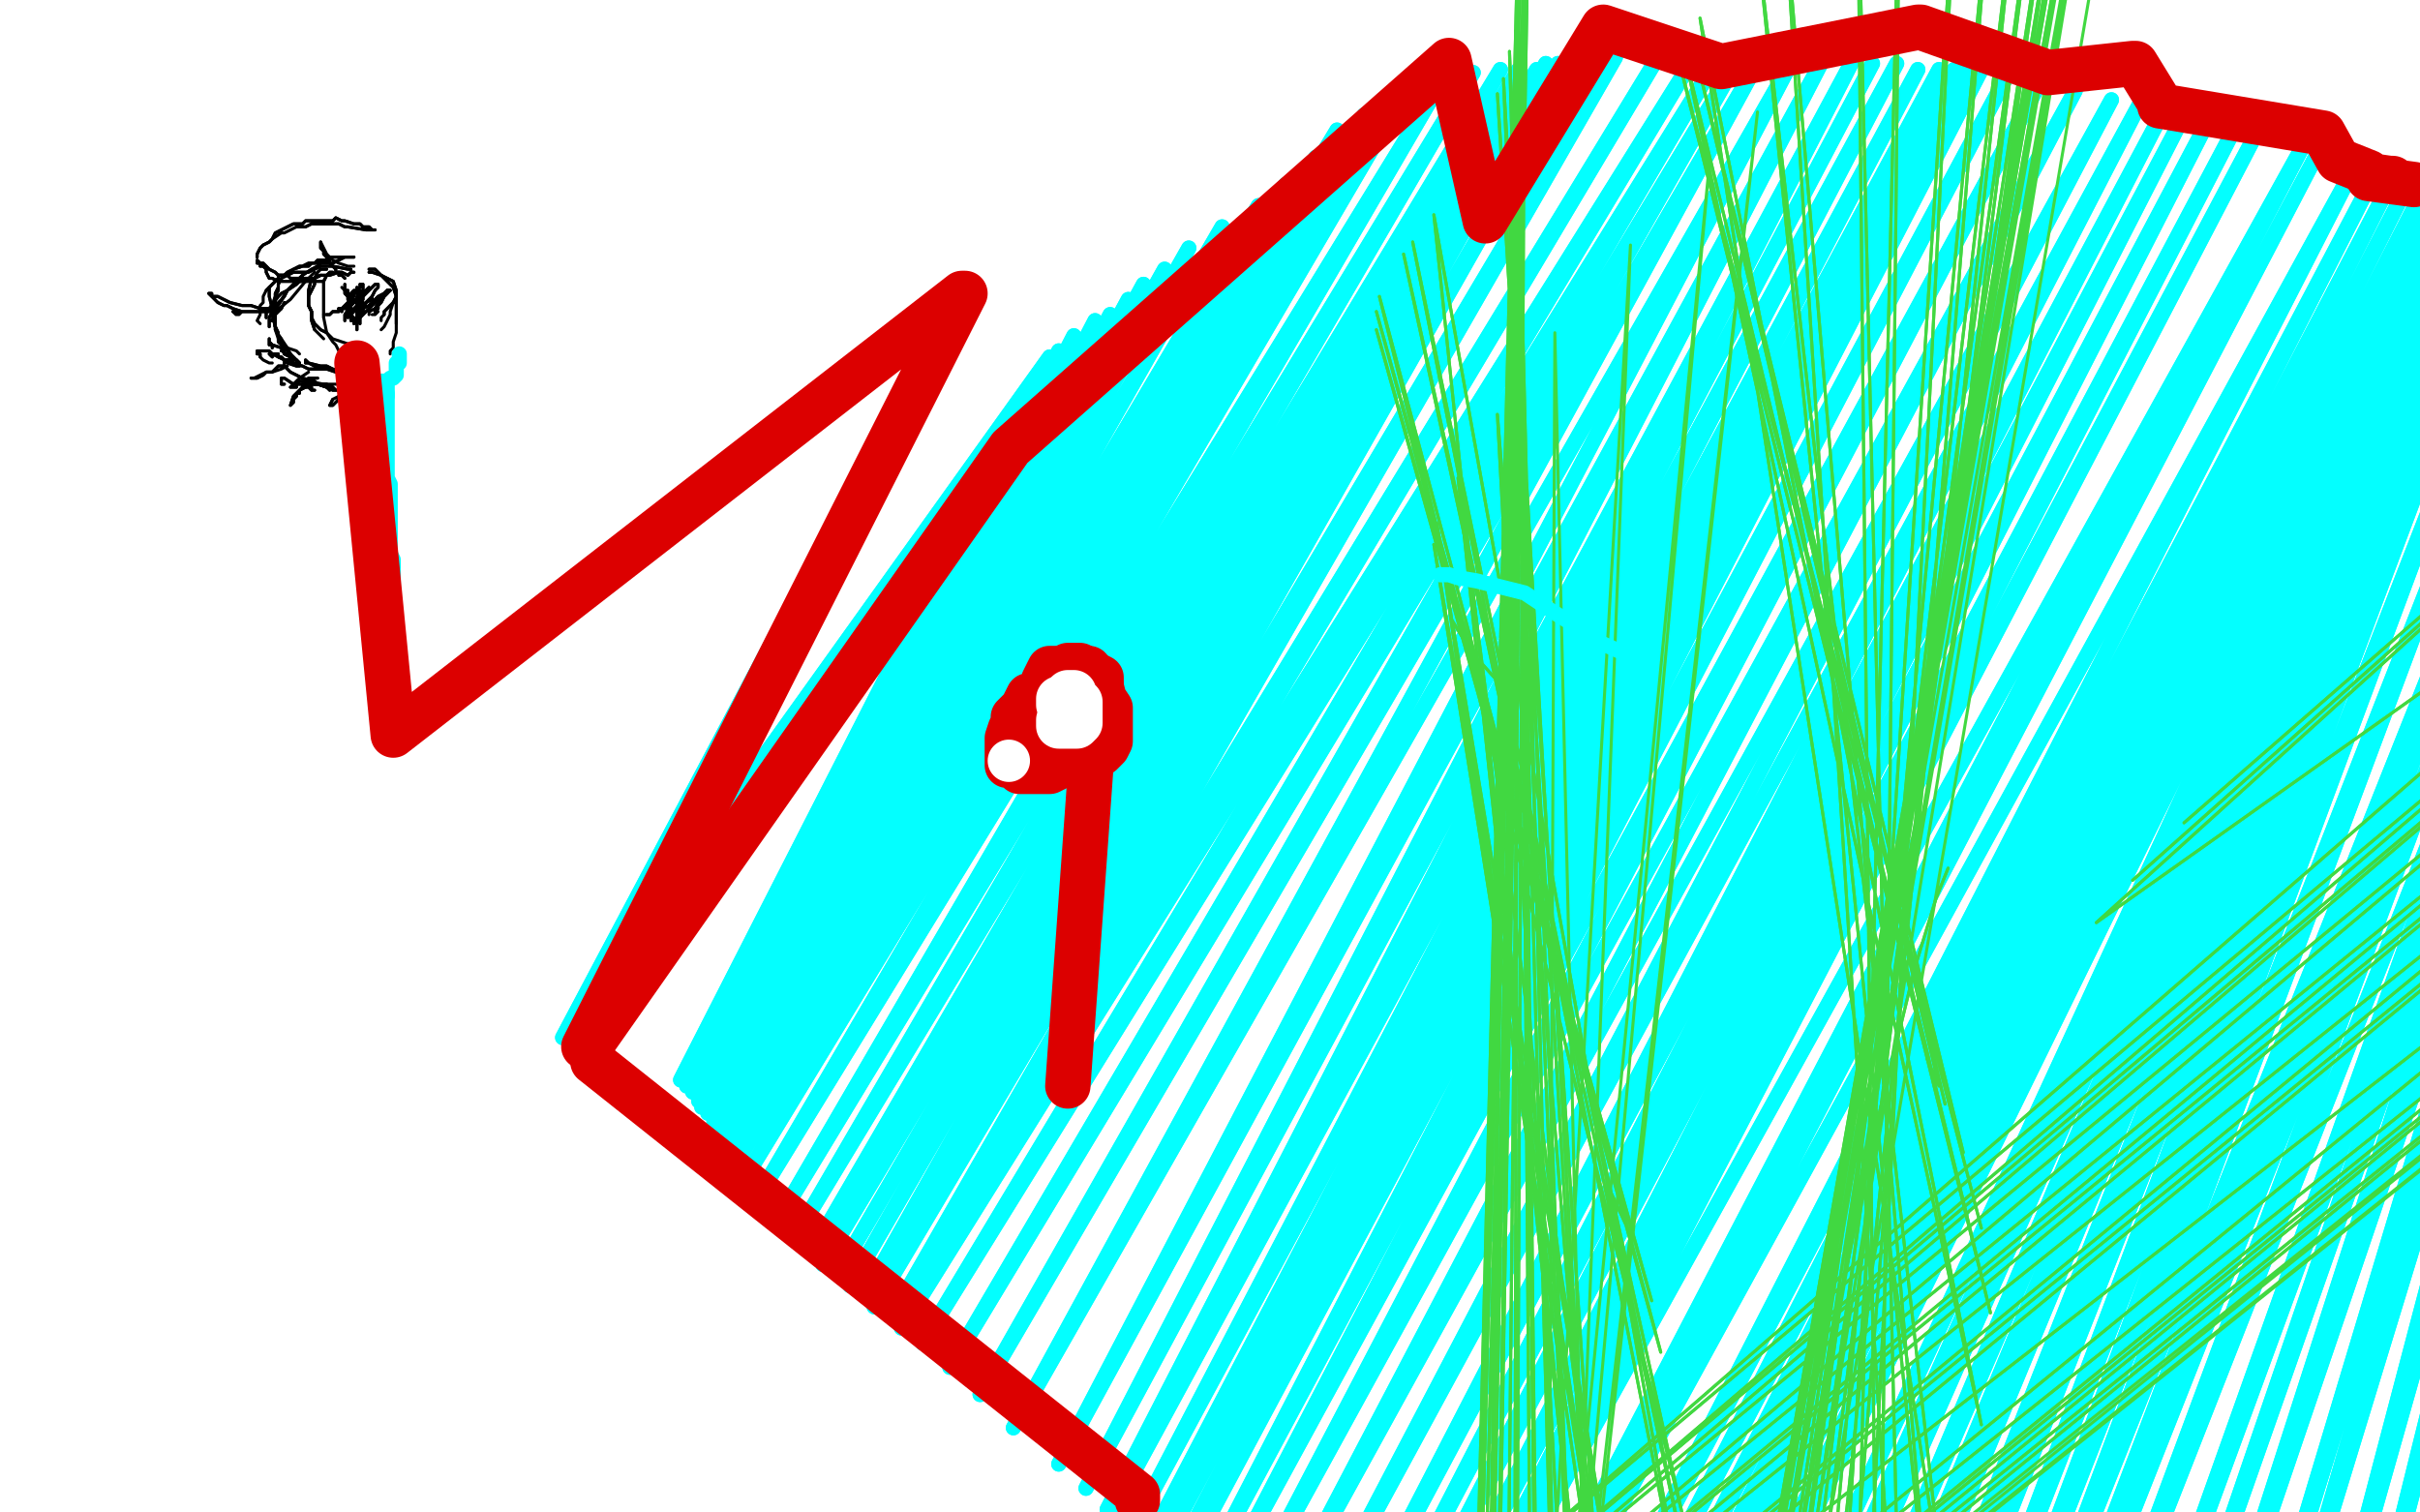 <?xml version="1.0" standalone="no"?>
<!DOCTYPE svg PUBLIC "-//W3C//DTD SVG 1.1//EN"
"http://www.w3.org/Graphics/SVG/1.1/DTD/svg11.dtd">

<svg width="800" height="500" version="1.1" xmlns="http://www.w3.org/2000/svg" xmlns:xlink="http://www.w3.org/1999/xlink" style="stroke-antialiasing: false"><desc>This SVG has been created on https://colorillo.com/</desc><rect x='0' y='0' width='800' height='500' style='fill: rgb(255,255,255); stroke-width:0' /><polyline points="461,77 456,73 456,73 534,382 534,382 454,73 454,73 532,386 532,386 450,72 450,72 527,393 527,393 449,70 449,70 518,400 518,400 447,68 447,68 515,403 515,403 445,66 445,66 504,408 504,408 442,66 442,66 497,412 497,412 438,63 482,421 435,61 473,424 424,59 457,431 416,58 438,436 410,56 428,438 396,53 409,443 388,53 398,445 364,49 381,450 351,47 370,454 325,44 343,457 292,39 308,464 275,37 292,471 240,32 263,485 225,32 247,488 193,28 216,497 178,28 202,502 148,26 178,509 134,26 162,511 107,25 134,516 81,25 110,523 67,25 98,528 39,23 68,542 25,23 53,546 2,23 25,556 -22,25 9,568 -31,25 2,573 -46,25 -11,582 -50,25 -15,584 -50,25 -22,589 -50,25 -24,591 -50,25 -32,591 -50,25 -36,591 -50,25 -36,592 -50,25 -36,594 -50,25 -36,594 -50,23 -36,596 -50,23 -34,596 -50,23 -32,598 -50,23 -31,598 -50,21 -29,599 -50,20 -25,599 -50,20 -22,599 -50,16 -15,599 -50,14 2,599 -50,14 16,599 -38,9 44,599 -27,7 58,599 9,4 96,596 30,0 114,594 68,-5 150,584 89,-8 178,580 129,-10 219,575 171,-10 256,570 190,-13 273,566 228,-13 306,566 245,-13 320,566 278,-15 351,561 313,-15 384,559 327,-17 400,559 358,-19 431,556 372,-19 445,553 403,-19 475,549 417,-20 489,549 442,-20 516,544 454,-20 528,540 475,-22 553,535 492,-20 572,533 499,-20 579,533 511,-22 591,533 518,-22 598,533 532,-24 612,532 549,-24 626,530 556,-24 634,530 574,-24 652,530 584,-24 660,530 601,-24 678,530 612,-26 686,530 633,-29 704,528 641,-31 712,528 664,-33 730,528 676,-33 742,528 699,-36 763,526 719,-39 787,525 728,-39 798,525 739,-39 815,525 747,-39 822,525 761,-39 834,525 768,-39 839,525 780,-39 850,525 789,-39 860,525 794,-39 864,525 801,-39 872,525 806,-39 876,525 813,-39 883,525 817,-39 888,525 825,-39 896,525 829,-39 907,525 831,-39 910,525 837,-39 916,525 841,-39 919,525 850,-39 928,525 853,-38 931,525 860,-38 940,525 867,-38 947,525" style="fill: none; stroke: #ffffff; stroke-width: 30; stroke-linejoin: round; stroke-linecap: round; stroke-antialiasing: false; stroke-antialias: 0; opacity: 1.0"/>
<polyline points="461,77 456,73 456,73 534,382 534,382 454,73 454,73 532,386 532,386 450,72 450,72 527,393 527,393 449,70 449,70 518,400 518,400 447,68 447,68 515,403 515,403 445,66 445,66 504,408 504,408 442,66 442,66 497,412 438,63 482,421 435,61 473,424 424,59 457,431 416,58 438,436 410,56 428,438 396,53 409,443 388,53 398,445 364,49 381,450 351,47 370,454 325,44 343,457 292,39 308,464 275,37 292,471 240,32 263,485 225,32 247,488 193,28 216,497 178,28 202,502 148,26 178,509 134,26 162,511 107,25 134,516 81,25 110,523 67,25 98,528 39,23 68,542 25,23 53,546 2,23 25,556 -22,25 9,568 -31,25 2,573 -46,25 -11,582 -50,25 -15,584 -50,25 -22,589 -50,25 -24,591 -50,25 -32,591 -50,25 -36,591 -50,25 -36,592 -50,25 -36,594 -50,25 -36,594 -50,23 -36,596 -50,23 -34,596 -50,23 -32,598 -50,23 -31,598 -50,21 -29,599 -50,20 -25,599 -50,20 -22,599 -50,16 -15,599 -50,14 2,599 -50,14 16,599 -38,9 44,599 -27,7 58,599 9,4 96,596 30,0 114,594 68,-5 150,584 89,-8 178,580 129,-10 219,575 171,-10 256,570 190,-13 273,566 228,-13 306,566 245,-13 320,566 278,-15 351,561 313,-15 384,559 327,-17 400,559 358,-19 431,556 372,-19 445,553 403,-19 475,549 417,-20 489,549 442,-20 516,544 454,-20 528,540 475,-22 553,535 492,-20 572,533 499,-20 579,533 511,-22 591,533 518,-22 598,533 532,-24 612,532 549,-24 626,530 556,-24 634,530 574,-24 652,530 584,-24 660,530 601,-24 678,530 612,-26 686,530 633,-29 704,528 641,-31 712,528 664,-33 730,528 676,-33 742,528 699,-36 763,526 719,-39 787,525 728,-39 798,525 739,-39 815,525 747,-39 822,525 761,-39 834,525 768,-39 839,525 780,-39 850,525 789,-39 860,525 794,-39 864,525 801,-39 872,525 806,-39 876,525 813,-39 883,525 817,-39 888,525 825,-39 896,525 829,-39 907,525 831,-39 910,525 837,-39 916,525 841,-39 919,525 850,-39 928,525 853,-38 931,525 860,-38 940,525 867,-38 947,525 870,-38 950,525 877,-36 961,525 881,-36 966,525" style="fill: none; stroke: #ffffff; stroke-width: 30; stroke-linejoin: round; stroke-linecap: round; stroke-antialiasing: false; stroke-antialias: 0; opacity: 1.0"/>
<polyline points="73,98 72,98 72,98 72,97 72,97 72,97 72,97 72,96 72,96 72,95 72,95 72,94 72,94 74,92 74,92 76,89 77,87 78,85 79,84 81,84 83,83 85,82 86,81 86,82 86,82 87,82 87,82 87,82 88,82 88,82 88,82 88,82 88,83 89,83 89,83 89,83 89,83 90,83 90,83 90,83 90,83 89,84 89,84 88,84 87,85 86,85 85,85 84,86 83,87 83,87 82,88 81,89 80,89 80,90 79,91 79,92 78,93 77,94 76,95 76,96 76,96 76,97 75,98 75,98 75,98 75,98 74,98 74,97 75,96 75,96 75,95 78,91 79,90 81,88 82,88 84,87 85,86 86,85 87,85 88,84 89,84 91,84 92,84 94,84 94,84 95,84 96,83 96,83 97,83 98,82 98,82 99,82 100,82 100,82 101,82 101,81 101,81 101,81 101,81 97,81 95,81 94,81 91,81 87,81 86,81 84,81 84,83 82,84 82,86 81,87 80,88 80,88 79,90 79,91 78,92 77,93 77,94 76,95 75,96 75,96 75,96 75,97 75,97 75,97 75,97 75,96 75,96 77,93 79,91 80,89 81,88 83,86 84,85 85,85 85,84 85,84 84,84 83,84 83,84 83,84 82,84 82,85 81,85 81,85 80,85 80,86 80,87 79,87 79,88 79,89" style="fill: none; stroke: #000000; stroke-width: 1; stroke-linejoin: round; stroke-linecap: round; stroke-antialiasing: false; stroke-antialias: 0; opacity: 1.0"/>
<polyline points="73,98 72,98 72,98 72,97 72,97 72,97 72,97 72,96 72,96 72,95 72,95 72,94 72,94 74,92 76,89 77,87 78,85 79,84 81,84 83,83 85,82 86,81 86,82 86,82 87,82 87,82 87,82 88,82 88,82 88,82 88,82 88,83 89,83 89,83 89,83 89,83 90,83 90,83 90,83 90,83 89,84 89,84 88,84 87,85 86,85 85,85 84,86 83,87 83,87 82,88 81,89 80,89 80,90 79,91 79,92 78,93 77,94 76,95 76,96 76,96 76,97 75,98 75,98 75,98 75,98 74,98 74,97 75,96 75,96 75,95 78,91 79,90 81,88 82,88 84,87 85,86 86,85 87,85 88,84 89,84 91,84 92,84 94,84 94,84 95,84 96,83 96,83 97,83 98,82 98,82 99,82 100,82 100,82 101,82 101,81 101,81 101,81 101,81 97,81 95,81 94,81 91,81 87,81 86,81 84,81 84,83 82,84 82,86 81,87 80,88 80,88 79,90 79,91 78,92 77,93 77,94 76,95 75,96 75,96 75,96 75,97 75,97 75,97 75,97 75,96 75,96 77,93 79,91 80,89 81,88 83,86 84,85 85,85 85,84 85,84 84,84 83,84 83,84 83,84 82,84 82,85 81,85 81,85 80,85 80,86 80,87 79,87 79,88 79,89 79,90 78,91 78,93 78,97 78,102 78,103" style="fill: none; stroke: #000000; stroke-width: 1; stroke-linejoin: round; stroke-linecap: round; stroke-antialiasing: false; stroke-antialias: 0; opacity: 1.0"/>
<polyline points="78,93 78,93 78,93 77,94 77,94 77,94 77,94 76,95 76,95 76,96 76,96 76,97 76,97 76,98 76,98" style="fill: none; stroke: #000000; stroke-width: 1; stroke-linejoin: round; stroke-linecap: round; stroke-antialiasing: false; stroke-antialias: 0; opacity: 1.0"/>
<polyline points="78,93 78,93 78,93 77,94 77,94 77,94 77,94 76,95 76,95 76,96 76,96 76,97 76,97 76,98 76,100 77,101 77,103 78,104 79,104" style="fill: none; stroke: #000000; stroke-width: 1; stroke-linejoin: round; stroke-linecap: round; stroke-antialiasing: false; stroke-antialias: 0; opacity: 1.0"/>
<polyline points="75,95 75,96 75,96 75,97 75,97 75,98 75,98 76,102 76,102 77,104 77,104 78,105 78,105 78,109 78,109" style="fill: none; stroke: #000000; stroke-width: 1; stroke-linejoin: round; stroke-linecap: round; stroke-antialiasing: false; stroke-antialias: 0; opacity: 1.0"/>
<polyline points="75,95 75,96 75,96 75,97 75,97 75,98 75,98 76,102 76,102 77,104 77,104 78,105 78,105 78,109 80,112 81,112" style="fill: none; stroke: #000000; stroke-width: 1; stroke-linejoin: round; stroke-linecap: round; stroke-antialiasing: false; stroke-antialias: 0; opacity: 1.0"/>
<polyline points="83,90 82,90 82,90 82,90 82,90 81,91 81,91 80,92 80,92 80,93 80,93 79,94 79,94 79,96 78,97 78,98 78,102 79,104 79,105 80,106 80,106 80,107 80,107 80,107 80,106 80,105 81,98 82,93 82,91 83,88 84,86 85,85 85,84 86,84 87,84" style="fill: none; stroke: #000000; stroke-width: 1; stroke-linejoin: round; stroke-linecap: round; stroke-antialiasing: false; stroke-antialias: 0; opacity: 1.0"/>
<polyline points="83,90 82,90 82,90 82,90 82,90 81,91 81,91 80,92 80,92 80,93 80,93 79,94 79,96 78,97 78,98 78,102 79,104 79,105 80,106 80,106 80,107 80,107 80,107 80,106 80,105 81,98 82,93 82,91 83,88 84,86 85,85 85,84 86,84 87,84 88,83 89,83 90,83 90,83 90,83 90,83" style="fill: none; stroke: #000000; stroke-width: 1; stroke-linejoin: round; stroke-linecap: round; stroke-antialiasing: false; stroke-antialias: 0; opacity: 1.0"/>
<polyline points="86,88 86,88 86,88 85,89 85,89 84,90 84,90 83,91 83,91 83,93 83,93 82,94 82,94 81,95 81,95 81,97 81,98 80,99 80,101 80,101 80,102 79,102 79,102 79,101 80,100 82,97 83,93 85,90 87,87 88,85 90,84 91,82 93,81 94,81 95,79 97,79 98,79 98,80 97,80 97,80 95,84 94,87 91,89 89,93 87,95" style="fill: none; stroke: #000000; stroke-width: 1; stroke-linejoin: round; stroke-linecap: round; stroke-antialiasing: false; stroke-antialias: 0; opacity: 1.0"/>
<polyline points="86,88 86,88 86,88 85,89 85,89 84,90 84,90 83,91 83,91 83,93 83,93 82,94 82,94 81,95 81,97 81,98 80,99 80,101 80,101 80,102 79,102 79,102 79,101 80,100 82,97 83,93 85,90 87,87 88,85 90,84 91,82 93,81 94,81 95,79 97,79 98,79 98,80 97,80 97,80 95,84 94,87 91,89 89,93 87,95 85,98 84,101 83,103 83,104 82,106" style="fill: none; stroke: #000000; stroke-width: 1; stroke-linejoin: round; stroke-linecap: round; stroke-antialiasing: false; stroke-antialias: 0; opacity: 1.0"/>
<polyline points="108,77 107,77 107,77 106,78 106,78 103,79 103,79 100,81 100,81 95,83 95,83 90,86 90,86 85,89 85,89 79,93 78,95 75,97 74,100 72,101 71,103 71,103 71,104 72,103 73,103 76,100 79,97 84,93 87,90 89,86 92,84 94,82 96,80 97,79 98,78 99,78 99,78 99,78 98,79 97,81 96,83 93,87 91,91 88,96 85,100 83,103 82,106 81,108 81,109" style="fill: none; stroke: #ffffff; stroke-width: 30; stroke-linejoin: round; stroke-linecap: round; stroke-antialiasing: false; stroke-antialias: 0; opacity: 1.0"/>
<polyline points="108,77 107,77 107,77 106,78 106,78 103,79 103,79 100,81 100,81 95,83 95,83 90,86 90,86 85,89 79,93 78,95 75,97 74,100 72,101 71,103 71,103 71,104 72,103 73,103 76,100 79,97 84,93 87,90 89,86 92,84 94,82 96,80 97,79 98,78 99,78 99,78 99,78 98,79 97,81 96,83 93,87 91,91 88,96 85,100 83,103 82,106 81,108 81,109 80,109" style="fill: none; stroke: #ffffff; stroke-width: 30; stroke-linejoin: round; stroke-linecap: round; stroke-antialiasing: false; stroke-antialias: 0; opacity: 1.0"/>
<circle cx="98.5" cy="156.5" r="0" style="fill: #000000; stroke-antialiasing: false; stroke-antialias: 0; opacity: 1.0"/>
<polyline points="88,105 88,104 88,104 88,103 88,103 89,102 89,102 92,98 92,98 93,97 93,97 95,96 95,96 98,94 98,94 99,93 101,93 104,92 106,91 109,91 112,90 113,90 115,91 115,91 116,90 116,90 117,90 117,90 117,90 117,90 116,90 116,89 115,89 110,88 109,88 106,88 104,89 104,89 102,90 98,90 97,90 95,91 92,91 92,92 91,93 90,94 88,96" style="fill: none; stroke: #000000; stroke-width: 1; stroke-linejoin: round; stroke-linecap: round; stroke-antialiasing: false; stroke-antialias: 0; opacity: 1.0"/>
<polyline points="88,105 88,104 88,104 88,103 88,103 89,102 89,102 92,98 92,98 93,97 93,97 95,96 95,96 98,94 99,93 101,93 104,92 106,91 109,91 112,90 113,90 115,91 115,91 116,90 116,90 117,90 117,90 117,90 117,90 116,90 116,89 115,89 110,88 109,88 106,88 104,89 104,89 102,90 98,90 97,90 95,91 92,91 92,92 91,93 90,94 88,96 87,98 87,100 86,101 86,104 85,106 86,107" style="fill: none; stroke: #000000; stroke-width: 1; stroke-linejoin: round; stroke-linecap: round; stroke-antialiasing: false; stroke-antialias: 0; opacity: 1.0"/>
<polyline points="89,95 89,96 89,96 89,97 89,97 89,98 89,98 90,102 90,102 90,104 90,104 91,108 91,108 92,111 92,111" style="fill: none; stroke: #000000; stroke-width: 1; stroke-linejoin: round; stroke-linecap: round; stroke-antialiasing: false; stroke-antialias: 0; opacity: 1.0"/>
<polyline points="89,95 89,96 89,96 89,97 89,97 89,98 89,98 90,102 90,102 90,104 90,104 91,108 91,108 92,111 93,112" style="fill: none; stroke: #000000; stroke-width: 1; stroke-linejoin: round; stroke-linecap: round; stroke-antialiasing: false; stroke-antialias: 0; opacity: 1.0"/>
<polyline points="94,100 94,100 94,100 93,102 93,102 92,103 92,103 91,104 91,104 91,106 91,106 91,108 91,108 92,111 92,111" style="fill: none; stroke: #000000; stroke-width: 1; stroke-linejoin: round; stroke-linecap: round; stroke-antialiasing: false; stroke-antialias: 0; opacity: 1.0"/>
<polyline points="94,100 94,100 94,100 93,102 93,102 92,103 92,103 91,104 91,104 91,106 91,106 91,108 91,108 92,111 92,112 95,116 96,117" style="fill: none; stroke: #000000; stroke-width: 1; stroke-linejoin: round; stroke-linecap: round; stroke-antialiasing: false; stroke-antialias: 0; opacity: 1.0"/>
<polyline points="100,91 100,91 100,91 99,92 99,92 98,93 98,93 97,94 97,94 95,96 95,96 94,98 94,98" style="fill: none; stroke: #000000; stroke-width: 1; stroke-linejoin: round; stroke-linecap: round; stroke-antialiasing: false; stroke-antialias: 0; opacity: 1.0"/>
<polyline points="100,91 100,91 100,91 99,92 99,92 98,93 98,93 97,94 97,94 95,96 95,96 94,98 92,101 91,103 91,106 91,109 93,112 95,115 96,117" style="fill: none; stroke: #000000; stroke-width: 1; stroke-linejoin: round; stroke-linecap: round; stroke-antialiasing: false; stroke-antialias: 0; opacity: 1.0"/>
<polyline points="109,86 108,86 108,86 106,87 106,87 105,88 105,88 103,89 103,89 100,91 100,91 98,93 98,93 95,96 95,96" style="fill: none; stroke: #000000; stroke-width: 1; stroke-linejoin: round; stroke-linecap: round; stroke-antialiasing: false; stroke-antialias: 0; opacity: 1.0"/>
<polyline points="109,86 108,86 108,86 106,87 106,87 105,88 105,88 103,89 103,89 100,91 100,91 98,93 98,93 95,96 93,99 91,101 91,103 91,106 91,109 92,112 93,113" style="fill: none; stroke: #000000; stroke-width: 1; stroke-linejoin: round; stroke-linecap: round; stroke-antialiasing: false; stroke-antialias: 0; opacity: 1.0"/>
<polyline points="92,110 91,108 91,108 91,107 91,107 91,106 91,106 91,105 91,105 91,101 91,101 91,97 91,97 92,95 92,95 92,93 93,92 95,91 97,89 99,88 101,88 102,88 103,87 104,87 105,86 106,86 108,86 108,85 109,85 110,85 110,85 112,85 112,85 113,85 115,85 115,85 116,85 117,85 117,85 117,85 117,85 117,85 116,85 114,85 110,87 107,87 104,87 102,87 100,88 97,89 95,90 93,92 92,94 92,96 91,98 90,101 90,103 89,105 89,106 89,107 89,108 89,108 89,107 89,107 89,107 89,106 90,106 91,103" style="fill: none; stroke: #000000; stroke-width: 1; stroke-linejoin: round; stroke-linecap: round; stroke-antialiasing: false; stroke-antialias: 0; opacity: 1.0"/>
<polyline points="92,110 91,108 91,108 91,107 91,107 91,106 91,106 91,105 91,105 91,101 91,101 91,97 91,97 92,95 92,93 93,92 95,91 97,89 99,88 101,88 102,88 103,87 104,87 105,86 106,86 108,86 108,85 109,85 110,85 110,85 112,85 112,85 113,85 115,85 115,85 116,85 117,85 117,85 117,85 117,85 117,85 116,85 114,85 110,87 107,87 104,87 102,87 100,88 97,89 95,90 93,92 92,94 92,96 91,98 90,101 90,103 89,105 89,106 89,107 89,108 89,108 89,107 89,107 89,107 89,106 90,106 91,103 96,99 101,93 104,90" style="fill: none; stroke: #000000; stroke-width: 1; stroke-linejoin: round; stroke-linecap: round; stroke-antialiasing: false; stroke-antialias: 0; opacity: 1.0"/>
<polyline points="103,92 103,92 103,92 102,96 102,96 102,101 102,101 103,103 103,103 103,105 103,105 103,106 103,106 104,109 107,112" style="fill: none; stroke: #000000; stroke-width: 1; stroke-linejoin: round; stroke-linecap: round; stroke-antialiasing: false; stroke-antialias: 0; opacity: 1.0"/>
<polyline points="103,92 103,92 103,92 102,96 102,96 102,101 102,101 103,103 103,103 103,105 103,105 103,106 103,106 104,109 104,109" style="fill: none; stroke: #000000; stroke-width: 1; stroke-linejoin: round; stroke-linecap: round; stroke-antialiasing: false; stroke-antialias: 0; opacity: 1.0"/>
<polyline points="108,89 107,89 107,89 107,89 107,89 106,89 106,89 105,90 105,90 104,92 104,92 104,94 104,94 103,96 103,96 102,98 102,101 103,103 103,105 104,107 106,109 108,110" style="fill: none; stroke: #000000; stroke-width: 1; stroke-linejoin: round; stroke-linecap: round; stroke-antialiasing: false; stroke-antialias: 0; opacity: 1.0"/>
<polyline points="108,89 107,89 107,89 107,89 107,89 106,89 106,89 105,90 105,90 104,92 104,92 104,94 104,94 103,96 102,98 102,101 103,103 103,105 104,107 106,109 108,110 110,112 113,113 116,114" style="fill: none; stroke: #000000; stroke-width: 1; stroke-linejoin: round; stroke-linecap: round; stroke-antialiasing: false; stroke-antialias: 0; opacity: 1.0"/>
<polyline points="110,90 109,90 109,90 109,90 109,90 108,91 108,91 107,93 107,93 107,94 107,94 107,97 107,97 107,105 107,105" style="fill: none; stroke: #000000; stroke-width: 1; stroke-linejoin: round; stroke-linecap: round; stroke-antialiasing: false; stroke-antialias: 0; opacity: 1.0"/>
<polyline points="110,90 109,90 109,90 109,90 109,90 108,91 108,91 107,93 107,93 107,94 107,94 107,97 107,97 107,105 108,110 110,113 111,114 112,116" style="fill: none; stroke: #000000; stroke-width: 1; stroke-linejoin: round; stroke-linecap: round; stroke-antialiasing: false; stroke-antialias: 0; opacity: 1.0"/>
<polyline points="122,90 123,90 123,90 126,91 126,91 130,93 130,93 131,96 131,96 131,99 131,99 131,103 131,103 131,107 131,107" style="fill: none; stroke: #000000; stroke-width: 1; stroke-linejoin: round; stroke-linecap: round; stroke-antialiasing: false; stroke-antialias: 0; opacity: 1.0"/>
<polyline points="122,90 123,90 123,90 126,91 126,91 130,93 130,93 131,96 131,96 131,99 131,99 131,103 131,103 131,107 131,110 130,113 130,115 129,116 129,117" style="fill: none; stroke: #000000; stroke-width: 1; stroke-linejoin: round; stroke-linecap: round; stroke-antialiasing: false; stroke-antialias: 0; opacity: 1.0"/>
<polyline points="122,89 123,89 123,89 124,89 124,89 126,91 126,91 129,94 129,94 130,95 130,95 131,98 131,98 130,100 130,100" style="fill: none; stroke: #000000; stroke-width: 1; stroke-linejoin: round; stroke-linecap: round; stroke-antialiasing: false; stroke-antialias: 0; opacity: 1.0"/>
<polyline points="122,89 123,89 123,89 124,89 124,89 126,91 126,91 129,94 129,94 130,95 130,95 131,98 131,98 130,100 129,103 129,104 128,106 127,108 126,109" style="fill: none; stroke: #000000; stroke-width: 1; stroke-linejoin: round; stroke-linecap: round; stroke-antialiasing: false; stroke-antialias: 0; opacity: 1.0"/>
<polyline points="100,127 101,127 101,127 103,127 103,127 106,127 106,127 108,128 108,128 110,129 110,129 111,129 111,129 112,129 111,129 111,129 111,129 110,128 108,128 105,127 103,126 102,126 101,126 101,126" style="fill: none; stroke: #000000; stroke-width: 1; stroke-linejoin: round; stroke-linecap: round; stroke-antialiasing: false; stroke-antialias: 0; opacity: 1.0"/>
<polyline points="100,127 101,127 101,127 103,127 103,127 106,127 106,127 108,128 108,128 110,129 110,129 111,129 112,129 111,129 111,129 111,129 110,128 108,128 105,127 103,126 102,126 101,126 101,126 101,126 102,126 102,126 102,126 107,127 113,127 116,127" style="fill: none; stroke: #000000; stroke-width: 1; stroke-linejoin: round; stroke-linecap: round; stroke-antialiasing: false; stroke-antialias: 0; opacity: 1.0"/>
<polyline points="85,85 85,84 85,84 85,84 85,84 85,84 85,84 86,82 86,82 87,81 87,81 87,81 87,81 89,80 89,80 90,79 91,77 93,76 95,75 97,74 99,74 100,74 101,73 104,73 107,73 108,73 110,73 111,72 113,73 114,73 117,74 119,74 120,75 120,75 122,75 123,76 123,76 124,76 124,76 123,76 122,76 121,76 115,75 114,75 112,74 109,74 108,74 106,74 104,74 103,74 101,75 98,75" style="fill: none; stroke: #000000; stroke-width: 1; stroke-linejoin: round; stroke-linecap: round; stroke-antialiasing: false; stroke-antialias: 0; opacity: 1.0"/>
<polyline points="85,85 85,84 85,84 85,84 85,84 85,84 85,84 86,82 86,82 87,81 87,81 87,81 87,81 89,80 90,79 91,77 93,76 95,75 97,74 99,74 100,74 101,73 104,73 107,73 108,73 110,73 111,72 113,73 114,73 117,74 119,74 120,75 120,75 122,75 123,76 123,76 124,76 124,76 123,76 122,76 121,76 115,75 114,75 112,74 109,74 108,74 106,74 104,74 103,74 101,75 98,75 96,76 94,77 93,77 90,79" style="fill: none; stroke: #000000; stroke-width: 1; stroke-linejoin: round; stroke-linecap: round; stroke-antialiasing: false; stroke-antialias: 0; opacity: 1.0"/>
<polyline points="88,103 87,103 87,103 86,103 86,103 82,103 82,103 80,103 80,103 77,102 77,102 75,101 75,101 74,101 74,101 72,100 71,99 70,98 69,97 69,97 69,97 69,97 69,97 69,97 70,97 70,98 72,98 76,100 80,101 83,101 86,102 88,102 89,102 91,102 92,102 92,102 93,102 93,102 93,102 93,102 92,102 91,102 91,103 87,103 84,103 79,103 78,103 77,103" style="fill: none; stroke: #000000; stroke-width: 1; stroke-linejoin: round; stroke-linecap: round; stroke-antialiasing: false; stroke-antialias: 0; opacity: 1.0"/>
<polyline points="88,103 87,103 87,103 86,103 86,103 82,103 82,103 80,103 80,103 77,102 77,102 75,101 75,101 74,101 72,100 71,99 70,98 69,97 69,97 69,97 69,97 69,97 69,97 70,97 70,98 72,98 76,100 80,101 83,101 86,102 88,102 89,102 91,102 92,102 92,102 93,102 93,102 93,102 93,102 92,102 91,102 91,103 87,103 84,103 79,103 78,103 77,103 78,104 78,104 79,104 80,103" style="fill: none; stroke: #000000; stroke-width: 1; stroke-linejoin: round; stroke-linecap: round; stroke-antialiasing: false; stroke-antialias: 0; opacity: 1.0"/>
<polyline points="107,93 107,93 107,93 106,93 106,93 106,93 106,93 105,93 105,93 104,93 104,93 100,93 100,93 96,93 96,93 93,93 92,93 90,92 89,92 88,90 88,89 87,88 86,88 86,87 85,87 85,86 86,87 87,87 88,88 89,89 91,90 92,91 93,91 95,91 96,92 98,92 99,92 102,92 104,92 106,91" style="fill: none; stroke: #000000; stroke-width: 1; stroke-linejoin: round; stroke-linecap: round; stroke-antialiasing: false; stroke-antialias: 0; opacity: 1.0"/>
<polyline points="107,93 107,93 107,93 106,93 106,93 106,93 106,93 105,93 105,93 104,93 104,93 100,93 100,93 96,93 93,93 92,93 90,92 89,92 88,90 88,89 87,88 86,88 86,87 85,87 85,86 86,87 87,87 88,88 89,89 91,90 92,91 93,91 95,91 96,92 98,92 99,92 102,92 104,92 106,91" style="fill: none; stroke: #000000; stroke-width: 1; stroke-linejoin: round; stroke-linecap: round; stroke-antialiasing: false; stroke-antialias: 0; opacity: 1.0"/>
<polyline points="114,92 113,91 113,91 113,91 113,91 112,91 112,91 112,90 112,90 111,90 111,90 111,89 111,89 110,88 110,88 109,87 108,85 107,84 107,83 106,82 106,81 106,81 106,80 106,80" style="fill: none; stroke: #000000; stroke-width: 1; stroke-linejoin: round; stroke-linecap: round; stroke-antialiasing: false; stroke-antialias: 0; opacity: 1.0"/>
<polyline points="114,92 113,91 113,91 113,91 113,91 112,91 112,91 112,90 112,90 111,90 111,90 111,89 111,89 110,88 109,87 108,85 107,84 107,83 106,82 106,81 106,81 106,80 106,80 107,82 108,84 109,85 110,86 112,87 115,88 117,88" style="fill: none; stroke: #000000; stroke-width: 1; stroke-linejoin: round; stroke-linecap: round; stroke-antialiasing: false; stroke-antialias: 0; opacity: 1.0"/>
<polyline points="114,94 114,95 114,95 114,95 114,95 114,96 114,96 115,96 115,96 115,97 115,97 115,97 115,97 115,98 115,98 115,98 115,98 116,99 116,99 116,99 115,100 115,100 115,100 115,100 114,101 114,101 114,101 113,102 113,102 112,102 112,102 112,102 112,102 113,102 115,102 116,101 117,100 116,100 116,100 115,101 114,101 114,101 113,102 112,102 112,102 113,102 113,102" style="fill: none; stroke: #000000; stroke-width: 1; stroke-linejoin: round; stroke-linecap: round; stroke-antialiasing: false; stroke-antialias: 0; opacity: 1.0"/>
<polyline points="114,94 114,95 114,95 114,95 114,95 114,96 114,96 115,96 115,96 115,97 115,97 115,97 115,97 115,98 115,98 115,98 116,99 116,99 116,99 115,100 115,100 115,100 115,100 114,101 114,101 114,101 113,102 113,102 112,102 112,102 112,102 112,102 113,102 115,102 116,101 117,100 116,100 116,100 115,101 114,101 114,101 113,102 112,102 112,102 113,102 113,102 116,101" style="fill: none; stroke: #000000; stroke-width: 1; stroke-linejoin: round; stroke-linecap: round; stroke-antialiasing: false; stroke-antialias: 0; opacity: 1.0"/>
<polyline points="118,99 117,99 117,99 117,99 117,99 117,99 117,99 116,100 116,100 116,100 116,100 116,101 116,101 114,104 114,105 114,106 114,106 114,106 114,105 115,104 115,103 116,101 117,100 117,100 118,99 118,100 118,100 118,101 117,102 116,103 116,104 115,105 115,105 115,105 115,105 115,105 116,104 117,103 117,102 118,102 118,101 119,101 119,101 119,101 119,101 119,102 118,102 118,103 118,103 118,104 118,104 118,103 118,103 118,102 118,98 118,98 118,98 118,98 118,98 118,104 118,105 118,107 118,107 118,108 118,109 118,109 118,109 118,109 118,108 118,108 118,107 118,106 119,102 119,100 119,99 119,98 119,98 119,98 119,98 119,99 119,99 119,100 118,103 119,104 119,106 119,106 119,107 119,107 119,107 119,106 119,105 119,103 119,99 119,97 119,96 119,96 118,95 118,96 118,96 117,96 117,97 116,101 116,103 116,105 116,106 117,106 117,106 118,106 118,106 119,106 119,105 120,103 120,101 120,100 119,98 118,97 118,96 117,96 116,97 116,97 116,97 116,98 116,98 115,101 116,103 116,104 117,106 117,106 118,106 118,106 118,106 118,105 119,104 120,102 120,101 119,98 119,98 118,97 118,97 117,97" style="fill: none; stroke: #000000; stroke-width: 1; stroke-linejoin: round; stroke-linecap: round; stroke-antialiasing: false; stroke-antialias: 0; opacity: 1.0"/>
<polyline points="118,99 117,99 117,99 117,99 117,99 117,99 117,99 116,100 116,100 116,100 116,100 116,101 114,104 114,105 114,106 114,106 114,106 114,105 115,104 115,103 116,101 117,100 117,100 118,99 118,100 118,100 118,101 117,102 116,103 116,104 115,105 115,105 115,105 115,105 115,105 116,104 117,103 117,102 118,102 118,101 119,101 119,101 119,101 119,101 119,102 118,102 118,103 118,103 118,104 118,104 118,103 118,103 118,102 118,98 118,98 118,98 118,98 118,98 118,104 118,105 118,107 118,107 118,108 118,109 118,109 118,109 118,109 118,108 118,108 118,107 118,106 119,102 119,100 119,99 119,98 119,98 119,98 119,98 119,99 119,99 119,100 118,103 119,104 119,106 119,106 119,107 119,107 119,107 119,106 119,105 119,103 119,99 119,97 119,96 119,96 118,95 118,96 118,96 117,96 117,97 116,101 116,103 116,105 116,106 117,106 117,106 118,106 118,106 119,106 119,105 120,103 120,101 120,100 119,98 118,97 118,96 117,96 116,97 116,97 116,97 116,98 116,98 115,101 116,103 116,104 117,106 117,106 118,106 118,106 118,106 118,105 119,104 120,102 120,101 119,98 119,98 118,97 118,97 117,97 117,98 116,98 116,100 115,101 115,103 117,105" style="fill: none; stroke: #000000; stroke-width: 1; stroke-linejoin: round; stroke-linecap: round; stroke-antialiasing: false; stroke-antialias: 0; opacity: 1.0"/>
<polyline points="119,95 119,94 119,94 120,94 120,94 120,94 120,94 120,94 120,94 120,96 120,96 119,97 119,99 118,100 118,101 118,101 119,100 119,99 120,98 120,97 121,96 121,96 121,96 122,95 122,95 122,96 121,96 121,96 120,98 120,98 120,99 120,99 120,99 120,98 120,98 121,97 122,96 123,95 124,94 124,94 125,94 125,94 125,94 125,95 124,96 123,98 121,100 120,102 120,102 120,103 120,102 120,102 122,101 123,100 125,98 127,97 128,96 129,96 129,96 129,96 128,96 128,97 127,98 125,100 124,102 122,103" style="fill: none; stroke: #000000; stroke-width: 1; stroke-linejoin: round; stroke-linecap: round; stroke-antialiasing: false; stroke-antialias: 0; opacity: 1.0"/>
<polyline points="119,95 119,94 119,94 120,94 120,94 120,94 120,94 120,94 120,94 120,96 119,97 119,99 118,100 118,101 118,101 119,100 119,99 120,98 120,97 121,96 121,96 121,96 122,95 122,95 122,96 121,96 121,96 120,98 120,98 120,99 120,99 120,99 120,98 120,98 121,97 122,96 123,95 124,94 124,94 125,94 125,94 125,94 125,95 124,96 123,98 121,100 120,102 120,102 120,103 120,102 120,102 122,101 123,100 125,98 127,97 128,96 129,96 129,96 129,96 128,96 128,97 127,98 125,100 124,102 122,103 122,104" style="fill: none; stroke: #000000; stroke-width: 1; stroke-linejoin: round; stroke-linecap: round; stroke-antialiasing: false; stroke-antialias: 0; opacity: 1.0"/>
<polyline points="113,103 113,102 113,102 113,102 113,102 113,102 113,102 112,102 112,102 112,103 112,103 111,103 111,103 110,103 110,103 109,104 109,104 108,104" style="fill: none; stroke: #000000; stroke-width: 1; stroke-linejoin: round; stroke-linecap: round; stroke-antialiasing: false; stroke-antialias: 0; opacity: 1.0"/>
<polyline points="113,103 113,102 113,102 113,102 113,102 113,102 113,102 112,102 112,102 112,103 111,103 111,103 110,103 110,103 109,104 109,104 108,104 108,104 108,104 107,104" style="fill: none; stroke: #000000; stroke-width: 1; stroke-linejoin: round; stroke-linecap: round; stroke-antialiasing: false; stroke-antialias: 0; opacity: 1.0"/>
<polyline points="116,99 115,99 115,99 115,98 115,98 115,98 115,98 115,98 115,98 114,97 114,97 114,97 114,97 114,96 114,96" style="fill: none; stroke: #000000; stroke-width: 1; stroke-linejoin: round; stroke-linecap: round; stroke-antialiasing: false; stroke-antialias: 0; opacity: 1.0"/>
<polyline points="116,99 115,99 115,99 115,98 115,98 115,98 115,98 115,98 115,98 114,97 114,97 114,97 114,97 114,96 114,96 114,96 113,95" style="fill: none; stroke: #000000; stroke-width: 1; stroke-linejoin: round; stroke-linecap: round; stroke-antialiasing: false; stroke-antialias: 0; opacity: 1.0"/>
<polyline points="123,98 123,99 123,99 121,100 121,100 120,102 120,102 119,104 119,104 118,105 118,105 117,106 117,106 117,106 117,106 117,107 117,107 118,106 119,105 120,104 122,102 124,100 126,98 127,97 128,96 129,96 129,96 129,96 129,96 129,96 128,97 127,98 126,100 125,101 125,102 124,103" style="fill: none; stroke: #000000; stroke-width: 1; stroke-linejoin: round; stroke-linecap: round; stroke-antialiasing: false; stroke-antialias: 0; opacity: 1.0"/>
<polyline points="123,98 123,99 123,99 121,100 121,100 120,102 120,102 119,104 119,104 118,105 118,105 117,106 117,106 117,106 117,107 117,107 118,106 119,105 120,104 122,102 124,100 126,98 127,97 128,96 129,96 129,96 129,96 129,96 129,96 128,97 127,98 126,100 125,101 125,102 124,103 124,104 123,104 124,104 124,104 125,103" style="fill: none; stroke: #000000; stroke-width: 1; stroke-linejoin: round; stroke-linecap: round; stroke-antialiasing: false; stroke-antialias: 0; opacity: 1.0"/>
<polyline points="131,99 131,100 131,100 130,100 130,100 129,101 129,101 128,102 128,102 127,103 127,103 127,104 127,104" style="fill: none; stroke: #000000; stroke-width: 1; stroke-linejoin: round; stroke-linecap: round; stroke-antialiasing: false; stroke-antialias: 0; opacity: 1.0"/>
<polyline points="131,99 131,100 131,100 130,100 130,100 129,101 129,101 128,102 128,102 127,103 127,103 127,104 126,105 126,106 126,105 126,105 127,104" style="fill: none; stroke: #000000; stroke-width: 1; stroke-linejoin: round; stroke-linecap: round; stroke-antialiasing: false; stroke-antialias: 0; opacity: 1.0"/>
<polyline points="94,127 93,127 93,127 93,126 93,126 93,126 93,126 93,125 93,125 93,125 93,125 94,125 94,125 97,127 98,127 100,127 102,128 103,128 103,129 103,129 104,129 103,129 103,129 103,129 103,129 102,128 102,128 101,128 100,128 100,127 100,127 99,127 100,127 100,127 104,127 107,127 108,127 109,128 109,128 109,129 109,129 108,128 108,128 105,127 104,126 100,125 98,124 96,123 95,122 94,121 94,120 94,119 94,119 95,119 95,119 95,119 96,120 100,121 102,122 108,122 110,122 111,123 113,123 115,123 116,123 117,123 117,124 116,124 116,124 115,123 110,122 108,121 106,121 102,120 101,120 101,119 101,119 101,119 102,120 102,120 102,120 106,122 108,122 111,123 114,123 117,124" style="fill: none; stroke: #000000; stroke-width: 1; stroke-linejoin: round; stroke-linecap: round; stroke-antialiasing: false; stroke-antialias: 0; opacity: 1.0"/>
<polyline points="94,127 93,127 93,127 93,126 93,126 93,126 93,126 93,125 93,125 93,125 93,125 94,125 97,127 98,127 100,127 102,128 103,128 103,129 103,129 104,129 103,129 103,129 103,129 103,129 102,128 102,128 101,128 100,128 100,127 100,127 99,127 100,127 100,127 104,127 107,127 108,127 109,128 109,128 109,129 109,129 108,128 108,128 105,127 104,126 100,125 98,124 96,123 95,122 94,121 94,120 94,119 94,119 95,119 95,119 95,119 96,120 100,121 102,122 108,122 110,122 111,123 113,123 115,123 116,123 117,123 117,124 116,124 116,124 115,123 110,122 108,121 106,121 102,120 101,120 101,119 101,119 101,119 102,120 102,120 102,120 106,122 108,122 111,123 114,123 117,124 122,125 125,125 127,124" style="fill: none; stroke: #000000; stroke-width: 1; stroke-linejoin: round; stroke-linecap: round; stroke-antialiasing: false; stroke-antialias: 0; opacity: 1.0"/>
<polyline points="90,118 89,117 89,117 90,117 90,117 91,117 92,117 92,118 93,118 94,119 95,119 96,119 97,120 97,120 97,120 96,119 96,118 95,117 94,117 94,116 93,116 94,116 94,117 96,118 97,119 98,119 98,120 99,120 99,120 99,120 98,119 97,118 96,117 95,116 94,115 93,114 92,113 92,112" style="fill: none; stroke: #000000; stroke-width: 1; stroke-linejoin: round; stroke-linecap: round; stroke-antialiasing: false; stroke-antialias: 0; opacity: 1.0"/>
<polyline points="90,118 89,117 89,117 90,117 91,117 92,117 92,118 93,118 94,119 95,119 96,119 97,120 97,120 97,120 96,119 96,118 95,117 94,117 94,116 93,116 94,116 94,117 96,118 97,119 98,119 98,120 99,120 99,120 99,120 98,119 97,118 96,117 95,116 94,115 93,114 92,113 92,112 92,113 92,113 93,113 95,115 98,116 99,117" style="fill: none; stroke: #000000; stroke-width: 1; stroke-linejoin: round; stroke-linecap: round; stroke-antialiasing: false; stroke-antialias: 0; opacity: 1.0"/>
<polyline points="90,115 90,114 90,114 89,114 89,114 89,113 89,113 89,113 89,113 89,112 89,112 89,112 89,112 89,113 90,114 93,115 94,117 96,118 96,118 98,119 99,120 99,121 99,121 98,121 95,120 94,119 90,117 89,116 88,116 87,116 85,116 85,116 85,116 85,117 86,117 86,118" style="fill: none; stroke: #000000; stroke-width: 1; stroke-linejoin: round; stroke-linecap: round; stroke-antialiasing: false; stroke-antialias: 0; opacity: 1.0"/>
<polyline points="90,115 90,114 90,114 89,114 89,114 89,113 89,113 89,113 89,113 89,112 89,112 89,112 89,113 90,114 93,115 94,117 96,118 96,118 98,119 99,120 99,121 99,121 98,121 95,120 94,119 90,117 89,116 88,116 87,116 85,116 85,116 85,116 85,117 86,117 86,118 87,119 89,120 90,120" style="fill: none; stroke: #000000; stroke-width: 1; stroke-linejoin: round; stroke-linecap: round; stroke-antialiasing: false; stroke-antialias: 0; opacity: 1.0"/>
<polyline points="94,121 93,121 93,121 92,121 92,121 91,122 91,122 90,123 90,123 89,123 89,123 88,123 88,123 87,124 87,124 85,125 84,125 84,125 84,125 83,125 83,125" style="fill: none; stroke: #000000; stroke-width: 1; stroke-linejoin: round; stroke-linecap: round; stroke-antialiasing: false; stroke-antialias: 0; opacity: 1.0"/>
<polyline points="94,121 93,121 93,121 92,121 92,121 91,122 91,122 90,123 90,123 89,123 89,123 88,123 88,123 87,124 85,125 84,125 84,125 84,125 83,125 83,125 83,125 84,125 86,124 88,123 90,123 93,122 95,121" style="fill: none; stroke: #000000; stroke-width: 1; stroke-linejoin: round; stroke-linecap: round; stroke-antialiasing: false; stroke-antialias: 0; opacity: 1.0"/>
<polyline points="105,125 105,125 105,125 104,125 104,125 103,125 103,125 102,125 102,125 101,126 101,126 99,126 99,126 98,127 98,127 98,128 97,128 97,128 96,128 96,128 96,128" style="fill: none; stroke: #000000; stroke-width: 1; stroke-linejoin: round; stroke-linecap: round; stroke-antialiasing: false; stroke-antialias: 0; opacity: 1.0"/>
<polyline points="105,125 105,125 105,125 104,125 104,125 103,125 103,125 102,125 102,125 101,126 101,126 99,126 99,126 98,127 98,128 97,128 97,128 96,128 96,128 96,128 98,126 99,125 102,123" style="fill: none; stroke: #000000; stroke-width: 1; stroke-linejoin: round; stroke-linecap: round; stroke-antialiasing: false; stroke-antialias: 0; opacity: 1.0"/>
<polyline points="102,126 102,126 102,126 101,126 101,126 101,127 101,127 100,128 100,128 99,129 99,129 99,130 99,130 98,130 98,131 97,132 97,133 97,133 96,134 96,134 97,131 99,129 101,128" style="fill: none; stroke: #000000; stroke-width: 1; stroke-linejoin: round; stroke-linecap: round; stroke-antialiasing: false; stroke-antialias: 0; opacity: 1.0"/>
<polyline points="102,126 102,126 102,126 101,126 101,126 101,127 101,127 100,128 100,128 99,129 99,129 99,130 98,130 98,131 97,132 97,133 97,133 96,134 96,134 97,131 99,129 101,128 103,126" style="fill: none; stroke: #000000; stroke-width: 1; stroke-linejoin: round; stroke-linecap: round; stroke-antialiasing: false; stroke-antialias: 0; opacity: 1.0"/>
<polyline points="117,125 117,125 117,125 117,125 117,125 117,125 117,125 116,126 116,126 116,126 116,126 115,128 115,128 114,129 114,129 113,130 112,131 112,132 111,133 111,133 110,134 110,134 109,134 110,132" style="fill: none; stroke: #000000; stroke-width: 1; stroke-linejoin: round; stroke-linecap: round; stroke-antialiasing: false; stroke-antialias: 0; opacity: 1.0"/>
<polyline points="117,125 117,125 117,125 117,125 117,125 117,125 117,125 116,126 116,126 116,126 116,126 115,128 115,128 114,129 113,130 112,131 112,132 111,133 111,133 110,134 110,134 109,134 110,132 112,131 115,128" style="fill: none; stroke: #000000; stroke-width: 1; stroke-linejoin: round; stroke-linecap: round; stroke-antialiasing: false; stroke-antialias: 0; opacity: 1.0"/>
<polyline points="153,9 153,8 153,8 157,6 157,6 165,3 165,3 177,1 177,1 190,-2 190,-2 207,-2 207,-2 214,-2 214,-2" style="fill: none; stroke: #000000; stroke-width: 1; stroke-linejoin: round; stroke-linecap: round; stroke-antialiasing: false; stroke-antialias: 0; opacity: 1.0"/>
<polyline points="153,9 153,8 153,8 157,6 157,6 165,3 165,3 177,1 177,1 190,-2 190,-2 207,-2 207,-2 214,-2 216,-2" style="fill: none; stroke: #000000; stroke-width: 1; stroke-linejoin: round; stroke-linecap: round; stroke-antialiasing: false; stroke-antialias: 0; opacity: 1.0"/>
<polyline points="127,19 127,18 127,18 128,18 128,18 129,18 129,18 143,18 143,18 153,18 153,18 162,18 162,18 175,17 175,17 198,16 205,15 217,15 225,13 235,12 241,11 248,10" style="fill: none; stroke: #ffffff; stroke-width: 30; stroke-linejoin: round; stroke-linecap: round; stroke-antialiasing: false; stroke-antialias: 0; opacity: 1.0"/>
<polyline points="127,19 127,18 127,18 128,18 128,18 129,18 129,18 143,18 143,18 153,18 153,18 162,18 162,18 175,17 198,16 205,15 217,15 225,13 235,12 241,11 248,10 253,9 257,9" style="fill: none; stroke: #ffffff; stroke-width: 30; stroke-linejoin: round; stroke-linecap: round; stroke-antialiasing: false; stroke-antialias: 0; opacity: 1.0"/>
<polyline points="166,18 165,17 165,17 163,17 163,17 163,16 163,16 161,15 161,15 162,15 162,15 165,14 165,14 177,14 177,14 192,13 202,12 213,11 217,11 225,10 234,9 244,7" style="fill: none; stroke: #ffffff; stroke-width: 30; stroke-linejoin: round; stroke-linecap: round; stroke-antialiasing: false; stroke-antialias: 0; opacity: 1.0"/>
<polyline points="166,18 165,17 165,17 163,17 163,17 163,16 163,16 161,15 161,15 162,15 162,15 165,14 165,14 177,14 192,13 202,12 213,11 217,11 225,10 234,9 244,7 248,6 254,4" style="fill: none; stroke: #ffffff; stroke-width: 30; stroke-linejoin: round; stroke-linecap: round; stroke-antialiasing: false; stroke-antialias: 0; opacity: 1.0"/>
<polyline points="97,156 98,156 98,156 99,156 99,156 104,156 104,156 106,157 106,157 109,158 109,158 112,159 112,159 115,159 115,159" style="fill: none; stroke: #ffffff; stroke-width: 30; stroke-linejoin: round; stroke-linecap: round; stroke-antialiasing: false; stroke-antialias: 0; opacity: 1.0"/>
<polyline points="97,156 98,156 98,156 99,156 99,156 104,156 104,156 106,157 106,157 109,158 109,158 112,159 112,159 115,159 117,159 118,160 119,161" style="fill: none; stroke: #ffffff; stroke-width: 30; stroke-linejoin: round; stroke-linecap: round; stroke-antialiasing: false; stroke-antialias: 0; opacity: 1.0"/>
<polyline points="310,109 310,109 310,109 186,343 186,343 310,109 310,109 186,343 186,343 347,118 225,357 350,116 227,359 355,111 229,361 362,106 231,362 364,108 231,362 367,104 231,362 373,99 231,364 378,94 231,364 385,89 232,366 393,82 234,368 404,75 236,371 416,68 236,374 425,61 238,376 435,52 239,380 442,43 241,381 451,38 243,385 457,33 246,390 466,28 251,395 477,26 258,402 487,24 264,407 496,23 269,413 502,23 272,418 508,23 277,421 511,21 281,425 515,21 286,428 522,21 289,432 534,19 295,435 548,19 298,439 560,19 305,444 568,19 314,452 575,19 324,461 582,19 335,472 593,19 350,484 603,19 359,492 613,19 366,499 619,21 367,501 627,21 373,508 634,23 378,513 641,23 381,518 646,23 385,522 650,23 386,527 655,23 392,532 664,24 397,537 674,28 404,544 686,30 412,553 698,33 421,562 707,35 431,570 715,37 438,576 722,38 444,581 731,38 451,586 740,40 457,589 747,42 461,591 762,47 475,598 767,49 480,600 780,52 496,607 786,56 504,610 792,57 511,614 797,59 518,615 802,61 523,617 806,63 528,619 807,66 535,622 809,66 539,624 811,69 553,629 812,71 561,631 812,71 568,631 814,73 579,631 818,76 587,633 818,76 593,634 821,82 603,636 823,83 608,634 823,85 612,633 826,90 624,629 830,99 634,626 835,111 644,622 842,125 653,621 844,130 658,619 847,141 670,617 851,156 688,614 852,167 700,612 852,179 714,608 854,196 731,605 856,203 740,601 857,218 757,598 861,231 771,595 863,244 785,591 863,251 790,588 863,255 792,586 864,260 795,582 866,267 800,577 866,270 806,574 868,276 811,570 868,281 818,569 870,290 823,565 871,300 830,562 875,309 838,558 878,319 845,555 882,326 854,555" style="fill: none; stroke: #03ffff; stroke-width: 5; stroke-linejoin: round; stroke-linecap: round; stroke-antialiasing: false; stroke-antialias: 0; opacity: 1.0"/>
<polyline points="310,109 310,109 310,109 186,343 186,343 310,109 310,109 186,343 347,118 225,357 350,116 227,359 355,111 229,361 362,106 231,362 364,108 231,362 367,104 231,362 373,99 231,364 378,94 231,364 385,89 232,366 393,82 234,368 404,75 236,371 416,68 236,374 425,61 238,376 435,52 239,380 442,43 241,381 451,38 243,385 457,33 246,390 466,28 251,395 477,26 258,402 487,24 264,407 496,23 269,413 502,23 272,418 508,23 277,421 511,21 281,425 515,21 286,428 522,21 289,432 534,19 295,435 548,19 298,439 560,19 305,444 568,19 314,452 575,19 324,461 582,19 335,472 593,19 350,484 603,19 359,492 613,19 366,499 619,21 367,501 627,21 373,508 634,23 378,513 641,23 381,518 646,23 385,522 650,23 386,527 655,23 392,532 664,24 397,537 674,28 404,544 686,30 412,553 698,33 421,562 707,35 431,570 715,37 438,576 722,38 444,581 731,38 451,586 740,40 457,589 747,42 461,591 762,47 475,598 767,49 480,600 780,52 496,607 786,56 504,610 792,57 511,614 797,59 518,615 802,61 523,617 806,63 528,619 807,66 535,622 809,66 539,624 811,69 553,629 812,71 561,631 812,71 568,631 814,73 579,631 818,76 587,633 818,76 593,634 821,82 603,636 823,83 608,634 823,85 612,633 826,90 624,629 830,99 634,626 835,111 644,622 842,125 653,621 844,130 658,619 847,141 670,617 851,156 688,614 852,167 700,612 852,179 714,608 854,196 731,605 856,203 740,601 857,218 757,598 861,231 771,595 863,244 785,591 863,251 790,588 863,255 792,586 864,260 795,582 866,267 800,577 866,270 806,574 868,276 811,570 868,281 818,569 870,290 823,565 871,300 830,562 875,309 838,558 878,319 845,555 882,326 854,555 890,336 864,555 903,345 871,555" style="fill: none; stroke: #03ffff; stroke-width: 5; stroke-linejoin: round; stroke-linecap: round; stroke-antialiasing: false; stroke-antialias: 0; opacity: 1.0"/>
<polyline points="120,127 121,127 121,127 122,127 122,127 123,127 124,127 125,127 126,127 126,126 127,126 128,126 129,125 130,125 131,124 131,123 131,122 131,121 131,120 132,120 132,119 132,118 132,117" style="fill: none; stroke: #03ffff; stroke-width: 5; stroke-linejoin: round; stroke-linecap: round; stroke-antialiasing: false; stroke-antialias: 0; opacity: 1.0"/>
<polyline points="128,127 128,127 128,127 128,128 128,128 128,129 128,130 128,131" style="fill: none; stroke: #03ffff; stroke-width: 5; stroke-linejoin: round; stroke-linecap: round; stroke-antialiasing: false; stroke-antialias: 0; opacity: 1.0"/>
<polyline points="127,129 128,130 128,130 128,131 128,131 128,132 128,132 128,133 128,133 128,134 128,134 128,135 128,136 128,137 128,139 128,140 128,141 128,143 128,144 128,146 128,148 128,150 128,152 128,154 128,155 128,158 129,160 129,161 129,163 129,165 129,166 129,168 129,170 129,171 129,173 129,175 129,176 129,177 129,179 129,181 129,183 130,185 130,186 130,189 130,191 130,193 130,195 130,197 130,199 130,200 130,202 130,204 130,205 130,207 130,208 131,210 131,211 131,213 131,214 131,215 131,217 131,218 131,219 131,220 131,221 131,223 131,224 131,225 131,226 131,228 131,229 131,230 131,231 131,232 131,233 131,234 131,235 131,236 131,237 131,238 131,239 131,240 131,241 131,242 131,243 131,244 131,243 131,242 308,109 308,109 308,109 308,108 308,108" style="fill: none; stroke: #03ffff; stroke-width: 5; stroke-linejoin: round; stroke-linecap: round; stroke-antialiasing: false; stroke-antialias: 0; opacity: 1.0"/>
<polyline points="934,87 934,87 934,87 722,272 722,272 934,87 934,87 705,291 705,291 934,87 934,87 693,305 693,305 968,110 491,524 974,119 470,550 977,123 461,562 983,132 445,585 989,143 431,605 992,147 425,616 998,158 411,642 1001,162 404,654 1013,181 377,700 1019,189 361,724 1021,191 357,732 1025,195 349,743" style="fill: none; stroke: #41d841; stroke-width: 1; stroke-linejoin: round; stroke-linecap: round; stroke-antialiasing: false; stroke-antialias: 0; opacity: 1.0"/>
<polyline points="934,87 934,87 934,87 722,272 722,272 934,87 934,87 705,291 705,291 934,87 934,87 693,305 968,110 491,524 974,119 470,550 977,123 461,562 983,132 445,585 989,143 431,605 992,147 425,616 998,158 411,642 1001,162 404,654 1013,181 377,700 1019,189 361,724 1021,191 357,732 1025,195 349,743 1029,199 344,750 1033,201 343,752" style="fill: none; stroke: #41d841; stroke-width: 1; stroke-linejoin: round; stroke-linecap: round; stroke-antialiasing: false; stroke-antialias: 0; opacity: 1.0"/>
<polyline points="637,350 641,359 641,359 561,20 561,20 643,365 643,365 561,20 561,20 649,381 649,381 555,20 555,20 655,406 655,406 555,20 555,20 658,434 658,434 556,14 556,14 655,471 655,471 562,6 562,6 643,531 581,-19 639,552 590,-29 629,593 614,-50 621,623 628,-50 611,668 647,-50 598,711 659,-50 584,752 668,-50 568,795 674,-50 553,837 679,-50 537,880 682,-50 523,920 684,-50 511,960 685,-50 504,990 685,-50 495,1029 687,-50" style="fill: none; stroke: #41d841; stroke-width: 1; stroke-linejoin: round; stroke-linecap: round; stroke-antialiasing: false; stroke-antialias: 0; opacity: 1.0"/>
<polyline points="637,350 641,359 641,359 561,20 561,20 643,365 643,365 561,20 561,20 649,381 649,381 555,20 555,20 655,406 655,406 555,20 555,20 658,434 658,434 556,14 556,14 655,471 655,471 562,6 643,531 581,-19 639,552 590,-29 629,593 614,-50 621,623 628,-50 611,668 647,-50 598,711 659,-50 584,752 668,-50 568,795 674,-50 553,837 679,-50 537,880 682,-50 523,920 684,-50 511,960 685,-50 504,990 685,-50 495,1029 687,-50 490,1062 688,-50 488,1093 690,-50 490,1123 691,-50 494,1152 699,-50" style="fill: none; stroke: #41d841; stroke-width: 1; stroke-linejoin: round; stroke-linecap: round; stroke-antialiasing: false; stroke-antialias: 0; opacity: 1.0"/>
<polyline points="507,234 494,224 494,224 486,215 486,215 480,205 480,205 560,685 560,685 474,180 474,180 556,698 556,698 475,173 475,173 553,707 553,707 482,158 482,158 543,732 543,732 495,137 495,137 529,768 529,768" style="fill: none; stroke: #41d841; stroke-width: 1; stroke-linejoin: round; stroke-linecap: round; stroke-antialiasing: false; stroke-antialias: 0; opacity: 1.0"/>
<polyline points="507,234 494,224 494,224 486,215 486,215 480,205 480,205 560,685 560,685 474,180 474,180 556,698 556,698 475,173 475,173 553,707 553,707 482,158 482,158 543,732 543,732 495,137 495,137 529,768 514,110 511,806 539,81 495,843 565,55 486,875 581,37 485,902" style="fill: none; stroke: #41d841; stroke-width: 1; stroke-linejoin: round; stroke-linecap: round; stroke-antialiasing: false; stroke-antialias: 0; opacity: 1.0"/>
<polyline points="644,287 640,297 640,297 633,320 633,320 621,369 621,369 606,440 606,440 597,511 597,511 595,554 595,554 591,674 591,674 588,750 586,835 584,915 582,989 584,1056 587,1113 582,1157 582,1200 581,1233 582,1263 582,1290 582,1301" style="fill: none; stroke: #41d841; stroke-width: 1; stroke-linejoin: round; stroke-linecap: round; stroke-antialiasing: false; stroke-antialias: 0; opacity: 1.0"/>
<polyline points="644,287 640,297 640,297 633,320 633,320 621,369 621,369 606,440 606,440 597,511 597,511 595,554 595,554 591,674 588,750 586,835 584,915 582,989 584,1056 587,1113 582,1157 582,1200 581,1233 582,1263 582,1290 582,1301 588,1335" style="fill: none; stroke: #41d841; stroke-width: 1; stroke-linejoin: round; stroke-linecap: round; stroke-antialiasing: false; stroke-antialias: 0; opacity: 1.0"/>
<polyline points="532,393 538,406 538,406 455,109 455,109 541,412 541,412 455,109 455,109 546,430 546,430 455,103 455,103 549,447 549,447 456,98 456,98 556,500 556,500 464,84 464,84 557,515 557,515 467,80 467,80 560,551 560,551 474,71 474,71 540,704 495,31 537,722 497,26 528,756 499,17 520,790 501,10 511,821 502,4 508,836 502,2 500,863 504,-4 495,883 504,-7 489,912 505,-13 485,933 504,-18 481,953 504,-23 478,970 503,-27 477,980 502,-28 477,996 502,-29" style="fill: none; stroke: #41d841; stroke-width: 1; stroke-linejoin: round; stroke-linecap: round; stroke-antialiasing: false; stroke-antialias: 0; opacity: 1.0"/>
<polyline points="532,393 538,406 538,406 455,109 455,109 541,412 541,412 455,109 455,109 546,430 546,430 455,103 455,103 549,447 549,447 456,98 456,98 556,500 556,500 464,84 464,84 557,515 557,515 467,80 467,80 560,551 560,551 474,71 540,704 495,31 537,722 497,26 528,756 499,17 520,790 501,10 511,821 502,4 508,836 502,2 500,863 504,-4 495,883 504,-7 489,912 505,-13 485,933 504,-18 481,953 504,-23 478,970 503,-27 477,980 502,-28 477,996 502,-29 479,1013 502,-29 484,1027 502,-29" style="fill: none; stroke: #41d841; stroke-width: 1; stroke-linejoin: round; stroke-linecap: round; stroke-antialiasing: false; stroke-antialias: 0; opacity: 1.0"/>
<polyline points="118,120 130,243 318,97 319,97 319,97 193,346 194,345 194,345 195,345 195,345" style="fill: none; stroke: #dc0000; stroke-width: 15; stroke-linejoin: round; stroke-linecap: round; stroke-antialiasing: false; stroke-antialias: 0; opacity: 1.0"/>
<polyline points="195,346 334,148 479,20 491,73 530,9 569,22 634,9 635,9 635,9 677,24 705,21 706,21 706,21 714,34 714,35 714,35 768,44 773,53 783,57 783,58 783,58 790,59 790,59 791,59 791,59" style="fill: none; stroke: #dc0000; stroke-width: 15; stroke-linejoin: round; stroke-linecap: round; stroke-antialiasing: false; stroke-antialias: 0; opacity: 1.0"/>
<polyline points="783,59 798,61" style="fill: none; stroke: #dc0000; stroke-width: 15; stroke-linejoin: round; stroke-linecap: round; stroke-antialiasing: false; stroke-antialias: 0; opacity: 1.0"/>
<polyline points="196,350 196,351 196,351 376,494 376,495 376,495 376,496 376,496" style="fill: none; stroke: #dc0000; stroke-width: 15; stroke-linejoin: round; stroke-linecap: round; stroke-antialiasing: false; stroke-antialias: 0; opacity: 1.0"/>
<polyline points="341,230 340,230 340,230 339,232 339,232 338,234 338,234 335,237 335,237 335,239 335,239 334,241 334,241 333,244 333,244 333,247 333,248 333,251 333,253 335,253 337,255 340,255 343,255 347,255 351,253 356,252 361,250 362,249 364,249 366,247 367,245 367,243 367,242 367,238 367,234 365,231 364,227 362,224 361,224 360,223 360,221 358,221 355,221 354,221 352,221 350,221 348,221 347,221 346,223 345,225 345,226 345,227 344,228 344,229 343,231 343,233 342,236 342,237 342,238 342,239" style="fill: none; stroke: #dc0000; stroke-width: 15; stroke-linejoin: round; stroke-linecap: round; stroke-antialiasing: false; stroke-antialias: 0; opacity: 1.0"/>
<polyline points="351,229 351,231 351,231 348,233 348,233 347,237 347,237 346,241 346,241 346,242 346,242 346,243 346,243 347,243 347,243 350,243 353,243 356,241 359,238 362,235 363,230 364,228 364,225 364,224 360,222 357,220 354,220 353,220 350,223 347,227 346,230 346,234 346,237 346,241 346,242 346,243 348,243" style="fill: none; stroke: #dc0000; stroke-width: 15; stroke-linejoin: round; stroke-linecap: round; stroke-antialiasing: false; stroke-antialias: 0; opacity: 1.0"/>
<polyline points="361,248 353,359" style="fill: none; stroke: #dc0000; stroke-width: 15; stroke-linejoin: round; stroke-linecap: round; stroke-antialiasing: false; stroke-antialias: 0; opacity: 1.0"/>
<circle cx="333.5" cy="251.5" r="7" style="fill: #ffffff; stroke-antialiasing: false; stroke-antialias: 0; opacity: 1.0"/>
<polyline points="350,231 350,233 350,233" style="fill: none; stroke: #ffffff; stroke-width: 15; stroke-linejoin: round; stroke-linecap: round; stroke-antialiasing: false; stroke-antialias: 0; opacity: 1.0"/>
<polyline points="351,233 351,232 351,232 352,232 352,232 352,231 352,231 352,230 352,230 353,230 353,230 353,229 353,229 354,229 355,229 355,231 356,231 357,232 357,235 357,236 357,237 357,238 357,239 356,240 355,240 354,240 353,240 352,240 351,240 350,240 350,238 351,237" style="fill: none; stroke: #ffffff; stroke-width: 15; stroke-linejoin: round; stroke-linecap: round; stroke-antialiasing: false; stroke-antialias: 0; opacity: 1.0"/>
<polyline points="476,190 477,190 477,190 478,190 478,190 479,190 479,190 482,191 482,191 488,192 488,192 496,194 496,194 504,196 504,196 513,202 521,207 528,212 537,216 541,219 543,220 544,221" style="fill: none; stroke: #03ffff; stroke-width: 5; stroke-linejoin: round; stroke-linecap: round; stroke-antialiasing: false; stroke-antialias: 0; opacity: 1.0"/>
</svg>

